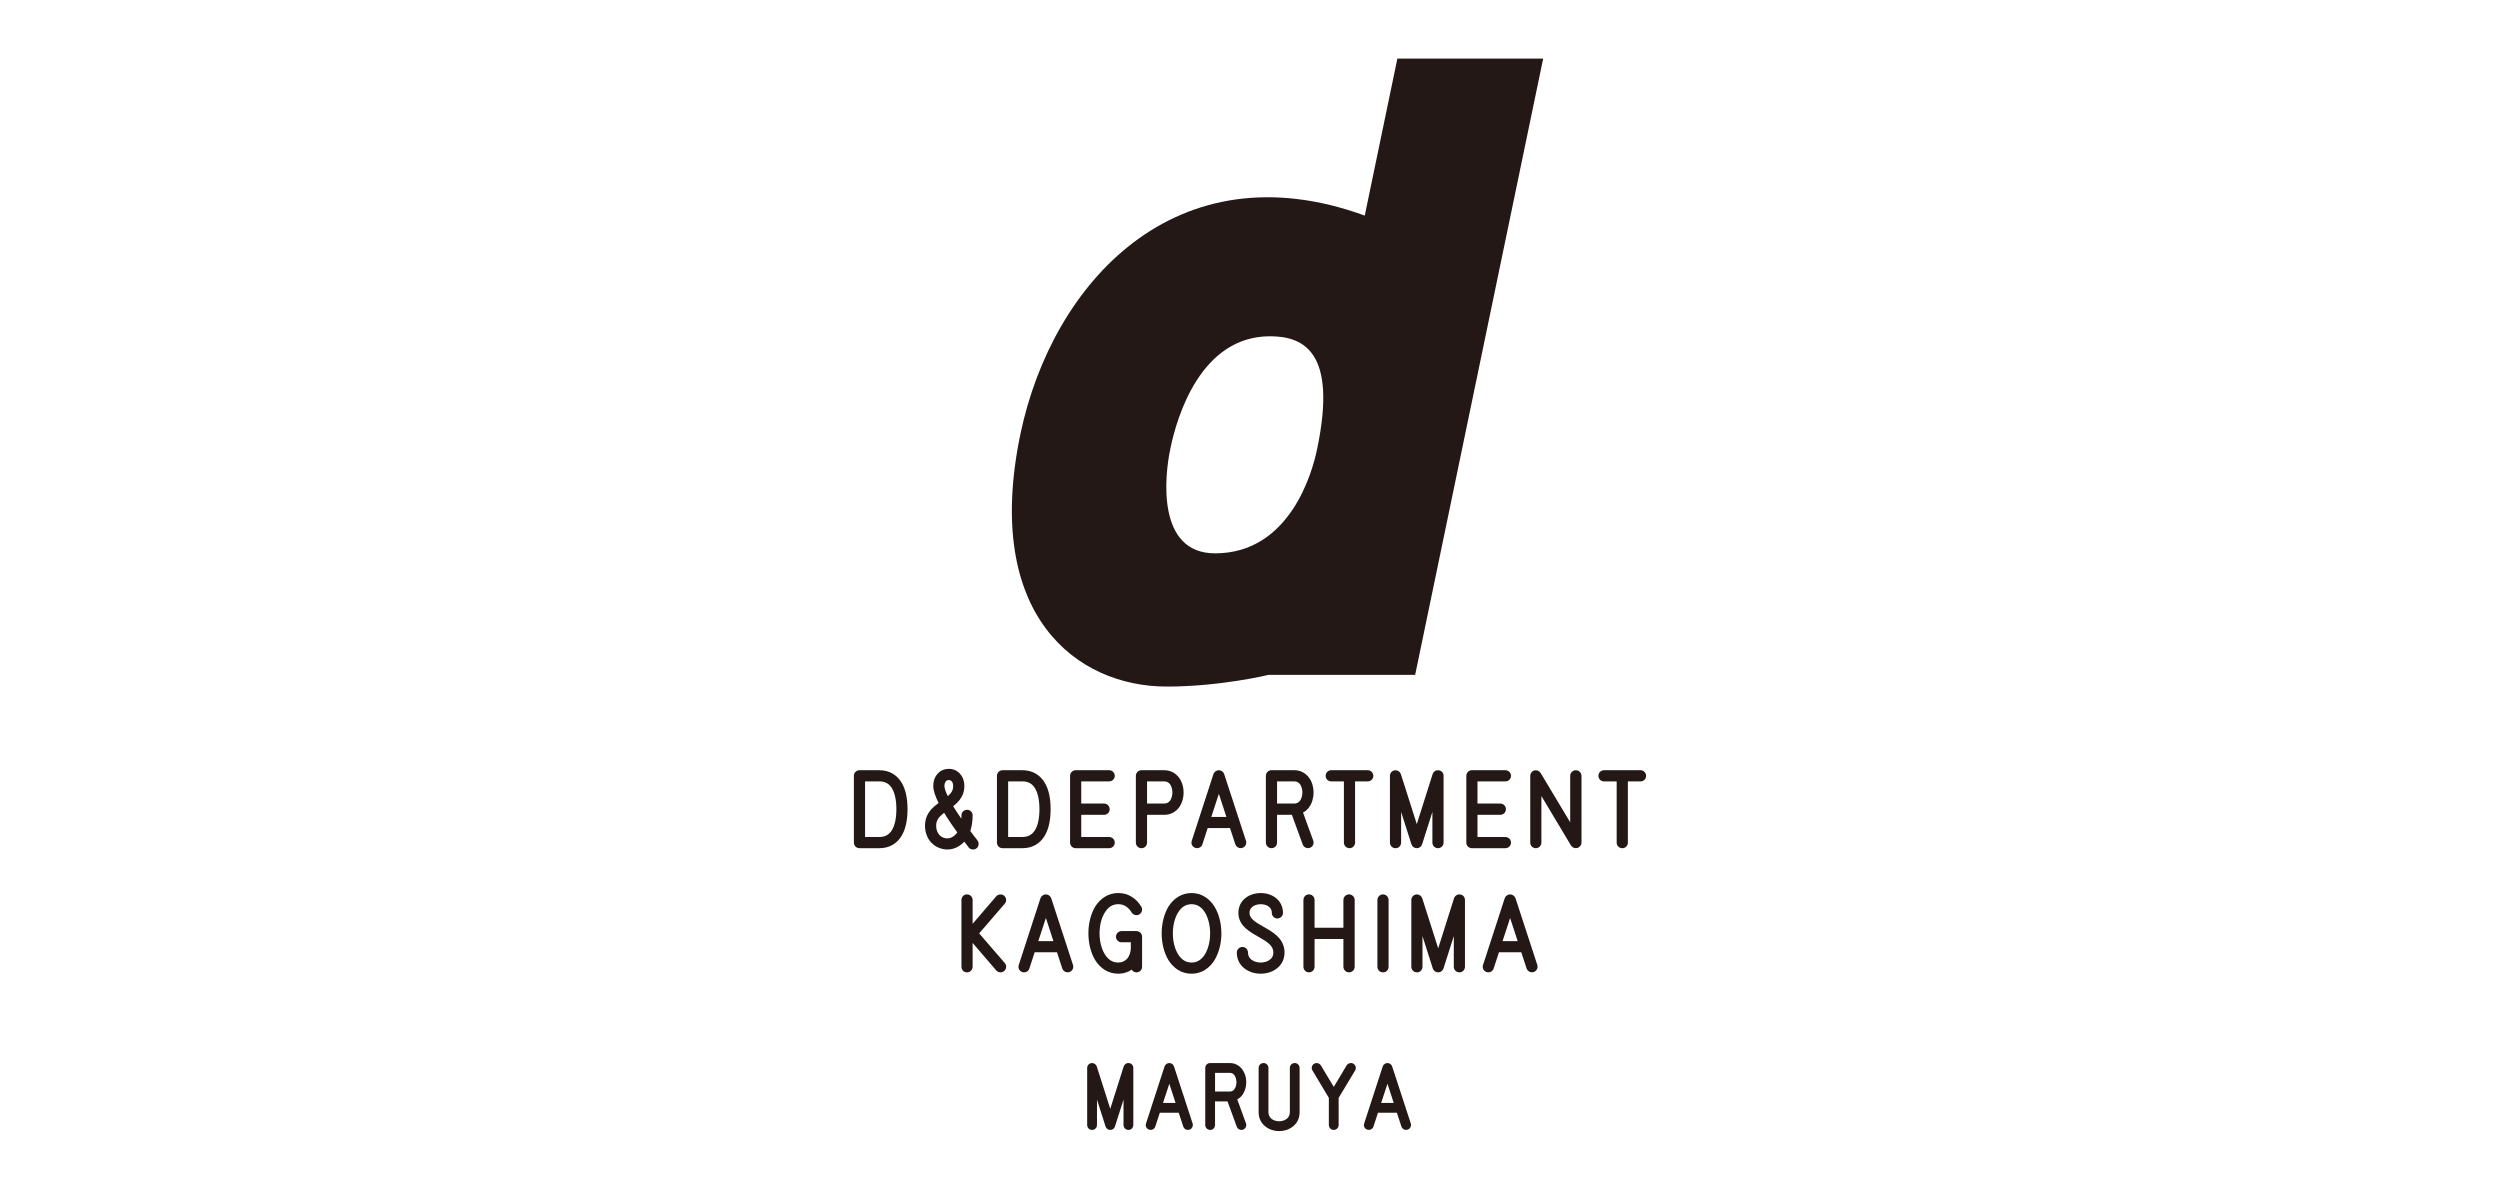 <?xml version="1.0" encoding="UTF-8"?>
<svg id="_レイヤー_1" data-name="レイヤー 1" xmlns="http://www.w3.org/2000/svg" viewBox="0 0 1450 690">
  <defs>
    <style>
      .cls-1 {
        fill: #231815;
        stroke-width: 0px;
      }
    </style>
  </defs>
  <path class="cls-1" d="M676.69,398.21c31.32,0,59.05-6.78,59.05-6.78h85.05l74.25-357.45h-84.56l-18.92,91.06c-109.11-39.77-181.39,38.54-199.79,127.05-21.68,104.87,32.77,146.12,84.92,146.12ZM678.72,260.65c3.95-19.69,18.03-65.61,57.85-65.61,19.46,0,39.08,8.93,27.45,64.97-2.87,14.45-16.16,60.93-59.28,60.93-34.14,0-29.21-45.13-26.02-60.29Z"/>
  <path class="cls-1" d="M510,446.73h-11.48c-1.84,0-3.27,1.43-3.27,3.28v38.69c0,1.83,1.43,3.26,3.27,3.26h11.48c5.62,0,10.07-2.46,12.91-7.15,2.29-3.76,3.46-8.98,3.46-15.46s-1.18-11.7-3.46-15.46c-2.84-4.66-7.29-7.15-12.91-7.15ZM510,485.46h-8.26v-32.25h8.26c3.34,0,5.67,1.25,7.34,4,1.67,2.73,2.56,6.93,2.56,12.12s-.89,9.37-2.56,12.12c-1.64,2.68-4.04,4-7.34,4Z"/>
  <path class="cls-1" d="M561.49,491.07c.19.24.31.4.36.48.61.75,1.53,1.16,2.52,1.16.76,0,1.5-.24,2.07-.73.76-.61,1.17-1.52,1.17-2.55,0-.77-.24-1.47-.71-2.02-.08-.13-.22-.29-.46-.62-.67-.84-2.04-2.57-3.67-4.8.02-.09.05-.2.09-.29.04-.11.08-.24.12-.4.76-2.51,1.14-5.34,1.14-8.42,0-1.78-1.45-3.21-3.22-3.21s-3.27,1.43-3.27,3.21c0,.68-.03,1.34-.07,1.98-.14-.22-.3-.46-.45-.68-1.53-2.24-2.88-4.33-4.27-6.58,1.2-.92,2.27-1.93,3.17-2.97,2.22-2.57,3.31-5.41,3.31-8.69,0-3.74-1.46-6.07-2.71-7.37-1.66-1.72-3.89-2.64-6.31-2.64s-4.66.92-6.32,2.64c-1.22,1.3-2.68,3.63-2.68,7.37,0,2.46.98,5.57,3.09,9.77-1.84,1.34-3.28,2.62-4.5,4-2.29,2.71-3.39,5.72-3.39,9.24,0,1.96.35,3.89,1.03,5.57.63,1.67,1.6,3.21,2.84,4.42,1.2,1.21,2.61,2.13,4.17,2.77,1.62.66,3.25,1.01,4.86,1.01,1.97,0,3.84-.44,5.51-1.27,1.65-.81,3.11-1.91,4.34-3.3,1.03,1.36,1.83,2.38,2.24,2.9ZM549.68,461.77c-1.77-3.72-1.91-5.37-1.91-5.81,0-2.62,1.31-3.54,2.53-3.54s2.53.92,2.53,3.54-1.24,4.18-3.15,5.81ZM544.81,473.94c.76-.88,1.74-1.67,2.79-2.51,1.16,1.91,2.57,4.09,4.19,6.49,1.07,1.56,2.29,3.32,3.43,4.88-.16.24-.37.51-.56.73-1.45,1.76-3.32,2.73-5.27,2.73-3.19,0-6.42-2.51-6.42-7.28,0-1.98.55-3.5,1.84-5.04Z"/>
  <path class="cls-1" d="M581.5,491.95h11.49c5.61,0,10.06-2.46,12.9-7.15,2.3-3.76,3.46-8.95,3.46-15.46s-1.16-11.72-3.46-15.46c-2.84-4.66-7.29-7.15-12.9-7.15h-11.49c-1.83,0-3.27,1.43-3.27,3.28v38.69c0,1.83,1.44,3.26,3.27,3.26ZM592.99,485.46h-8.27v-32.25h8.27c3.3,0,5.7,1.3,7.32,4,1.68,2.73,2.56,6.91,2.56,12.12s-.88,9.37-2.56,12.12c-1.64,2.68-4.03,4-7.32,4Z"/>
  <path class="cls-1" d="M646.57,488.7c0-1.78-1.46-3.23-3.26-3.23h-16.19v-12.87h13.28c1.77,0,3.22-1.47,3.22-3.25s-1.45-3.28-3.22-3.28h-13.28v-12.85h16.19c1.77,0,3.26-1.5,3.26-3.21,0-1.8-1.46-3.28-3.26-3.28h-19.46c-1.77,0-3.21,1.47-3.21,3.28v38.69c0,1.8,1.44,3.26,3.21,3.26h19.46c1.79,0,3.26-1.45,3.26-3.26Z"/>
  <path class="cls-1" d="M665.29,472.6h10c3.49,0,6.54-1.54,8.6-4.36,1.67-2.31,2.59-5.37,2.59-8.6s-.92-6.23-2.59-8.53c-2.07-2.82-5.12-4.38-8.6-4.38h-13.21c-1.84,0-3.28,1.43-3.28,3.28v38.69c0,1.83,1.44,3.26,3.28,3.26s3.21-1.45,3.21-3.26v-16.1ZM675.29,466.06h-10v-12.85h10c1.41,0,2.5.55,3.35,1.67.86,1.25,1.35,2.99,1.35,4.75s-.51,3.54-1.35,4.73c-.86,1.14-1.93,1.69-3.35,1.69Z"/>
  <path class="cls-1" d="M720.58,491.75c.8-.24,1.46-.79,1.86-1.54.42-.77.51-1.69.23-2.53l-12.66-38.73c-.46-1.34-1.71-2.22-3.07-2.22s-2.67.88-3.13,2.22l-12.6,38.73c-.29.84-.22,1.74.18,2.51.4.75,1.06,1.32,1.86,1.56,1.75.59,3.61-.35,4.14-2.02,0,0,1.33-4.07,3.06-9.44h12.96c1.78,5.37,3.07,9.41,3.07,9.41.46,1.34,1.68,2.22,3.07,2.22.36,0,.73-.05,1.06-.18ZM711.29,473.81h-8.74c.78-2.38,1.58-4.84,2.35-7.17.74-2.22,1.43-4.35,2.05-6.2,1.23,3.8,2.83,8.71,4.35,13.37Z"/>
  <path class="cls-1" d="M759.79,491.73c1.67-.64,2.52-2.53,1.89-4.18l-5.93-16.26c1.36-.68,2.57-1.76,3.53-3.06,1.67-2.31,2.58-5.37,2.58-8.6s-.91-6.23-2.59-8.53c-2.07-2.82-5.12-4.38-8.58-4.38h-13.22c-1.83,0-3.27,1.43-3.27,3.28v38.69c0,1.83,1.44,3.26,3.27,3.26s3.22-1.45,3.22-3.26v-16.1h8.6l6.28,17.2c.58,1.65,2.48,2.55,4.21,1.93ZM755.39,459.64c0,1.78-.51,3.54-1.35,4.73-.86,1.14-1.92,1.69-3.34,1.69h-10v-12.85h10c1.4,0,2.49.55,3.33,1.67.86,1.23,1.36,3.01,1.36,4.75Z"/>
  <path class="cls-1" d="M782.73,491.95c1.77,0,3.21-1.45,3.21-3.26v-35.48h7.38c1.77,0,3.22-1.45,3.22-3.21s-1.45-3.28-3.22-3.28h-21.18c-1.84,0-3.27,1.43-3.27,3.28s1.48,3.21,3.27,3.21h7.32v35.48c0,1.83,1.44,3.26,3.27,3.26Z"/>
  <path class="cls-1" d="M834.06,491.95c1.78,0,3.22-1.45,3.22-3.26v-38.69c0-1.69-1.16-3.04-2.75-3.21-1.62-.29-3.1.66-3.61,2.2,0,0-5.84,18.41-9.18,29.01-3.4-10.6-9.24-29.01-9.24-29.01-.46-1.36-1.66-2.24-3.08-2.24-.18,0-.35,0-.5.05-1.57.18-2.76,1.56-2.76,3.21v38.69c0,1.83,1.44,3.26,3.27,3.26s3.22-1.45,3.22-3.26v-17.79c3.08,9.68,5.97,18.76,5.97,18.76.45,1.36,1.71,2.29,3.12,2.29s2.63-.92,3.09-2.29l5.96-18.76v17.79c0,1.83,1.44,3.26,3.27,3.26Z"/>
  <path class="cls-1" d="M876.39,488.7c0-1.78-1.46-3.23-3.26-3.23h-16.19v-12.87h13.28c1.77,0,3.22-1.47,3.22-3.25s-1.45-3.28-3.22-3.28h-13.28v-12.85h16.19c1.79,0,3.26-1.45,3.26-3.21s-1.46-3.28-3.26-3.28h-19.46c-1.78,0-3.21,1.47-3.21,3.28v38.69c0,1.8,1.43,3.26,3.21,3.26h19.46c1.79,0,3.26-1.45,3.26-3.26Z"/>
  <path class="cls-1" d="M913.97,446.73c-1.79,0-3.25,1.47-3.25,3.28v26.94c-6.37-10.67-17.18-28.66-17.18-28.66-.77-1.23-2.2-1.8-3.66-1.43-1.37.37-2.34,1.67-2.34,3.15v38.69c0,1.8,1.43,3.26,3.2,3.26s3.27-1.43,3.27-3.26v-27.01c6.41,10.69,17.17,28.7,17.17,28.7.62.95,1.68,1.54,2.79,1.54.3,0,.59-.05.88-.11,1.4-.37,2.42-1.69,2.42-3.12v-38.69c0-1.8-1.48-3.28-3.29-3.28Z"/>
  <path class="cls-1" d="M951.55,446.73h-21.19c-1.83,0-3.27,1.43-3.27,3.28s1.46,3.21,3.27,3.21h7.31v35.48c0,1.83,1.44,3.26,3.28,3.26s3.22-1.45,3.22-3.26v-35.48h7.38c1.76,0,3.2-1.45,3.2-3.21s-1.44-3.28-3.2-3.28Z"/>
  <path class="cls-1" d="M583.56,522.02c0-.97-.41-1.85-1.16-2.51-1.26-1.1-3.43-.95-4.57.35l-13.71,15.95v-13.79c0-1.85-1.43-3.28-3.27-3.28s-3.21,1.48-3.21,3.28v38.67c0,1.85,1.42,3.28,3.21,3.28s3.27-1.43,3.27-3.28v-13.79l13.71,15.97c.63.68,1.54,1.1,2.5,1.1.78,0,1.52-.29,2.08-.77.75-.64,1.16-1.52,1.16-2.51,0-.77-.27-1.54-.77-2.09,0,0-11.81-13.7-14.89-17.25,3.08-3.56,14.88-17.24,14.88-17.24.51-.55.78-1.32.78-2.09Z"/>
  <path class="cls-1" d="M609.69,520.97c-.46-1.32-1.73-2.22-3.09-2.22s-2.65.88-3.13,2.22l-12.59,38.73c-.29.84-.23,1.74.16,2.48.4.79,1.06,1.34,1.87,1.61,1.73.57,3.62-.37,4.12-2.05,0,0,1.33-4.07,3.07-9.41h12.96c1.78,5.34,3.07,9.39,3.07,9.39.46,1.34,1.69,2.22,3.07,2.22.36,0,.72-.05,1.06-.16,1.67-.53,2.62-2.35,2.1-4.07l-12.66-38.76ZM610.96,545.84h-8.75c.9-2.75,1.83-5.59,2.71-8.23.6-1.85,1.18-3.61,1.69-5.17l1.32,4.02c.95,2.97,2,6.2,3.04,9.37Z"/>
  <path class="cls-1" d="M659.11,540.03h-8.64c-1.77,0-3.21,1.48-3.21,3.26s1.44,3.23,3.21,3.23h5.42v3.15c0,2.35-.74,4.62-1.99,6.2-1.31,1.56-3.15,2.4-5.32,2.4-3.25,0-5.79-1.58-7.79-4.8-1.93-3.06-3.05-7.48-3.05-12.12s1.11-9.04,3.06-12.1c1.98-3.23,4.52-4.82,7.78-4.82s5.85,1.63,7.79,4.86c.95,1.45,2.95,1.96,4.51,1.03,1.52-.97,1.98-2.93,1.06-4.44-1.47-2.44-3.31-4.36-5.44-5.67-2.35-1.5-5-2.25-7.91-2.25s-5.55.75-7.89,2.25c-2.1,1.3-3.95,3.17-5.46,5.54-2.55,4.22-3.97,9.77-3.97,15.6s1.42,11.37,3.98,15.6c1.51,2.38,3.34,4.22,5.44,5.57,2.35,1.47,5,2.22,7.9,2.22,2.08,0,4.05-.42,5.89-1.25.68-.33,1.29-.7,1.88-1.12.55.95,1.62,1.61,2.76,1.61,1.84,0,3.28-1.43,3.28-3.28v-17.4c0-1.8-1.44-3.26-3.28-3.26Z"/>
  <path class="cls-1" d="M704.39,556.93c2.59-4.27,4.02-9.81,4.02-15.57s-1.43-11.3-4.04-15.6c-1.51-2.37-3.33-4.24-5.44-5.54-2.33-1.5-4.98-2.25-7.84-2.25s-5.55.75-7.89,2.25c-2.11,1.3-3.94,3.17-5.46,5.54-2.55,4.22-3.97,9.77-3.97,15.6s1.42,11.37,3.97,15.6c1.51,2.35,3.34,4.22,5.46,5.57,2.34,1.47,4.99,2.22,7.89,2.22s5.5-.75,7.84-2.22c2.11-1.34,3.95-3.21,5.46-5.59ZM691.09,558.27c-3.25,0-5.87-1.63-7.79-4.8-1.93-3.06-3.05-7.48-3.05-12.12s1.11-9.04,3.06-12.12c1.9-3.17,4.52-4.79,7.78-4.79s5.83,1.63,7.79,4.82c1.89,3.08,2.99,7.5,2.99,12.1s-1.1,9.04-2.99,12.12c-1.96,3.17-4.57,4.8-7.79,4.8Z"/>
  <path class="cls-1" d="M731.22,524.44c2.39,0,6.43,1.05,6.43,5.04,0,1.78,1.44,3.23,3.2,3.23s3.28-1.45,3.28-3.23c0-3.59-1.53-6.71-4.31-8.8-2.33-1.76-5.38-2.71-8.6-2.71s-6.34.95-8.64,2.71c-2.79,2.09-4.32,5.21-4.32,8.8,0,3.32,1.36,6.27,4.06,8.78,2.1,1.91,4.59,3.39,7.38,4.97,5.51,3.1,8.85,5.28,8.85,9.28,0,1.76-.67,3.12-2.06,4.14-1.29,1.03-3.2,1.63-5.27,1.63s-3.97-.59-5.34-1.63c-1.36-1.03-2.03-2.42-2.03-4.14,0-1.8-1.45-3.28-3.22-3.28s-3.28,1.45-3.28,3.28c0,3.81,1.64,7.11,4.6,9.3,2.48,1.89,5.76,2.93,9.27,2.93s6.73-1.03,9.21-2.93c2.97-2.2,4.6-5.52,4.6-9.3,0-1.98-.41-3.85-1.21-5.5-.67-1.43-1.66-2.77-3.06-4.11-2.27-2.16-5.12-3.81-7.84-5.32l-.16-.09c-2.3-1.32-4.46-2.57-6-3.96-1.37-1.28-2.02-2.55-2.02-4.05,0-3.98,4.08-5.04,6.49-5.04Z"/>
  <path class="cls-1" d="M762.45,560.69v-16.06h16.72v16.06c0,1.8,1.46,3.28,3.27,3.28s3.27-1.47,3.27-3.28v-38.67c0-1.8-1.46-3.28-3.27-3.28s-3.27,1.48-3.27,3.28v16.08h-16.72v-16.08c0-1.85-1.43-3.28-3.25-3.28s-3.22,1.48-3.22,3.28v38.67c0,1.85,1.42,3.28,3.22,3.28s3.25-1.43,3.25-3.28Z"/>
  <path class="cls-1" d="M798.89,522.02v38.67c0,1.85,1.43,3.28,3.28,3.28s3.21-1.47,3.21-3.28v-38.67c0-1.8-1.44-3.28-3.21-3.28s-3.28,1.43-3.28,3.28Z"/>
  <path class="cls-1" d="M846.94,518.81c-1.59-.29-3.1.68-3.61,2.22,0,0-5.85,18.41-9.18,28.99-3.4-10.58-9.24-28.99-9.24-28.99-.45-1.36-1.69-2.27-3.09-2.27-.16,0-.34,0-.5.05-1.57.2-2.75,1.56-2.75,3.21v38.67c0,1.85,1.43,3.28,3.25,3.28s3.22-1.43,3.22-3.28v-17.77c3.08,9.68,5.97,18.76,5.97,18.76.46,1.36,1.73,2.29,3.14,2.29s2.63-.92,3.08-2.29l5.98-18.76v17.77c0,1.85,1.43,3.28,3.27,3.28s3.2-1.47,3.2-3.28v-38.67c0-1.67-1.15-3.03-2.74-3.21Z"/>
  <path class="cls-1" d="M878.96,520.94c-.46-1.3-1.73-2.2-3.09-2.2s-2.65.88-3.12,2.22l-12.59,38.73c-.3.84-.23,1.74.16,2.48.4.79,1.07,1.34,1.86,1.61,1.74.57,3.63-.37,4.14-2.05,0,0,1.34-4.07,3.07-9.41h12.96c1.78,5.34,3.07,9.39,3.07,9.39.46,1.34,1.71,2.22,3.07,2.22.36,0,.71-.05,1.05-.16.79-.24,1.46-.81,1.86-1.56.42-.75.5-1.67.24-2.51l-12.66-38.78ZM880.24,545.84h-8.76c.82-2.53,1.67-5.1,2.48-7.52.69-2.11,1.34-4.12,1.91-5.87l4.37,13.39Z"/>
  <path class="cls-1" d="M654.91,616.6c-1.36-.24-2.72.62-3.17,1.96,0,0-4.92,15.48-7.79,24.57-2.91-9.08-7.82-24.57-7.82-24.57-.41-1.19-1.48-1.98-2.69-1.98-.17,0-.32,0-.45.02-1.39.18-2.43,1.41-2.43,2.82v33.06c0,1.63,1.27,2.88,2.87,2.88s2.82-1.28,2.82-2.88v-14.71c2.57,8.09,4.97,15.62,4.97,15.62.41,1.19,1.52,1.98,2.75,1.98s2.29-.79,2.7-1.98c0,0,2.39-7.55,4.97-15.62v14.71c0,1.63,1.25,2.88,2.86,2.88s2.82-1.28,2.82-2.88v-33.06c0-1.45-1.01-2.64-2.4-2.82Z"/>
  <path class="cls-1" d="M680.89,618.49c-.41-1.16-1.5-1.93-2.69-1.93s-2.34.77-2.76,1.96l-10.75,33.1c-.24.73-.19,1.52.15,2.2.35.66.94,1.16,1.63,1.36.31.11.63.16.93.16,1.25,0,2.33-.77,2.68-1.94,0,0,1.13-3.45,2.61-8h10.98c1.51,4.55,2.61,7.98,2.61,7.98.38,1.19,1.47,1.96,2.69,1.96.31,0,.61-.05.9-.16.73-.2,1.31-.7,1.66-1.39.34-.68.41-1.43.19-2.18l-10.82-33.13ZM681.82,639.72h-7.29c.68-2.09,1.39-4.2,2.06-6.23.57-1.76,1.12-3.43,1.62-4.93,1.04,3.19,2.35,7.26,3.62,11.15Z"/>
  <path class="cls-1" d="M717.62,637.67c1.16-.64,2.19-1.54,2.97-2.62,1.44-2,2.24-4.62,2.24-7.39s-.8-5.34-2.24-7.32c-1.76-2.44-4.39-3.78-7.39-3.78h-11.28c-1.62,0-2.87,1.25-2.87,2.86v33.06c0,1.63,1.25,2.88,2.87,2.88s2.8-1.28,2.8-2.88v-13.66h7.24l5.36,14.63c.49,1.43,2.11,2.29,3.68,1.74,1.47-.59,2.21-2.24,1.66-3.67l-5.04-13.84ZM717.14,627.67c0,1.52-.42,3.01-1.14,4-.72.99-1.59,1.43-2.79,1.43h-8.48v-10.85h8.48c1.2,0,2.09.44,2.79,1.41.72,1.06,1.14,2.53,1.14,4Z"/>
  <path class="cls-1" d="M750.97,616.56c-1.61,0-2.86,1.25-2.86,2.86v25.6c0,1.63-.61,2.92-1.77,3.89-1.13.9-2.75,1.43-4.41,1.43s-3.37-.53-4.47-1.43c-1.18-.97-1.77-2.27-1.77-3.89v-25.6c0-1.58-1.27-2.86-2.83-2.86s-2.86,1.25-2.86,2.86v25.6c0,1.76.35,3.36,1.04,4.84.74,1.41,1.69,2.57,2.85,3.48,2.13,1.74,4.97,2.68,8.03,2.68s5.84-.94,7.95-2.66c1.22-.92,2.19-2.09,2.87-3.52.68-1.45,1.03-3.08,1.03-4.82v-25.6c0-1.58-1.25-2.86-2.82-2.86Z"/>
  <path class="cls-1" d="M784.98,616.95c-1.32-.77-3.09-.33-3.94.99,0,0-4.76,8.01-7.45,12.45-2.69-4.44-7.5-12.47-7.5-12.47-.51-.84-1.45-1.34-2.46-1.34-.5,0-1,.11-1.42.37-.66.37-1.12,1.01-1.31,1.74-.19.75-.08,1.54.32,2.18l9.51,15.9v15.7c0,1.63,1.25,2.88,2.86,2.88s2.82-1.28,2.82-2.88v-15.7l9.56-15.9c.37-.61.5-1.39.32-2.11-.18-.75-.65-1.41-1.31-1.8Z"/>
  <path class="cls-1" d="M807.43,618.49c-.4-1.14-1.5-1.93-2.7-1.93s-2.34.77-2.75,1.96l-10.76,33.1c-.26.75-.21,1.52.14,2.2.34.66.92,1.16,1.63,1.36,1.52.48,3.17-.33,3.62-1.78,0,0,1.14-3.45,2.61-8h10.98c1.51,4.55,2.61,7.98,2.61,7.98.4,1.19,1.48,1.96,2.7,1.96.31,0,.61-.05.9-.16.7-.2,1.29-.68,1.63-1.34.36-.68.44-1.48.22-2.22l-10.82-33.13ZM808.36,639.72h-7.29c.75-2.27,1.52-4.6,2.23-6.77.52-1.56,1.01-3.03,1.44-4.38,1.03,3.19,2.35,7.26,3.62,11.15Z"/>
</svg>